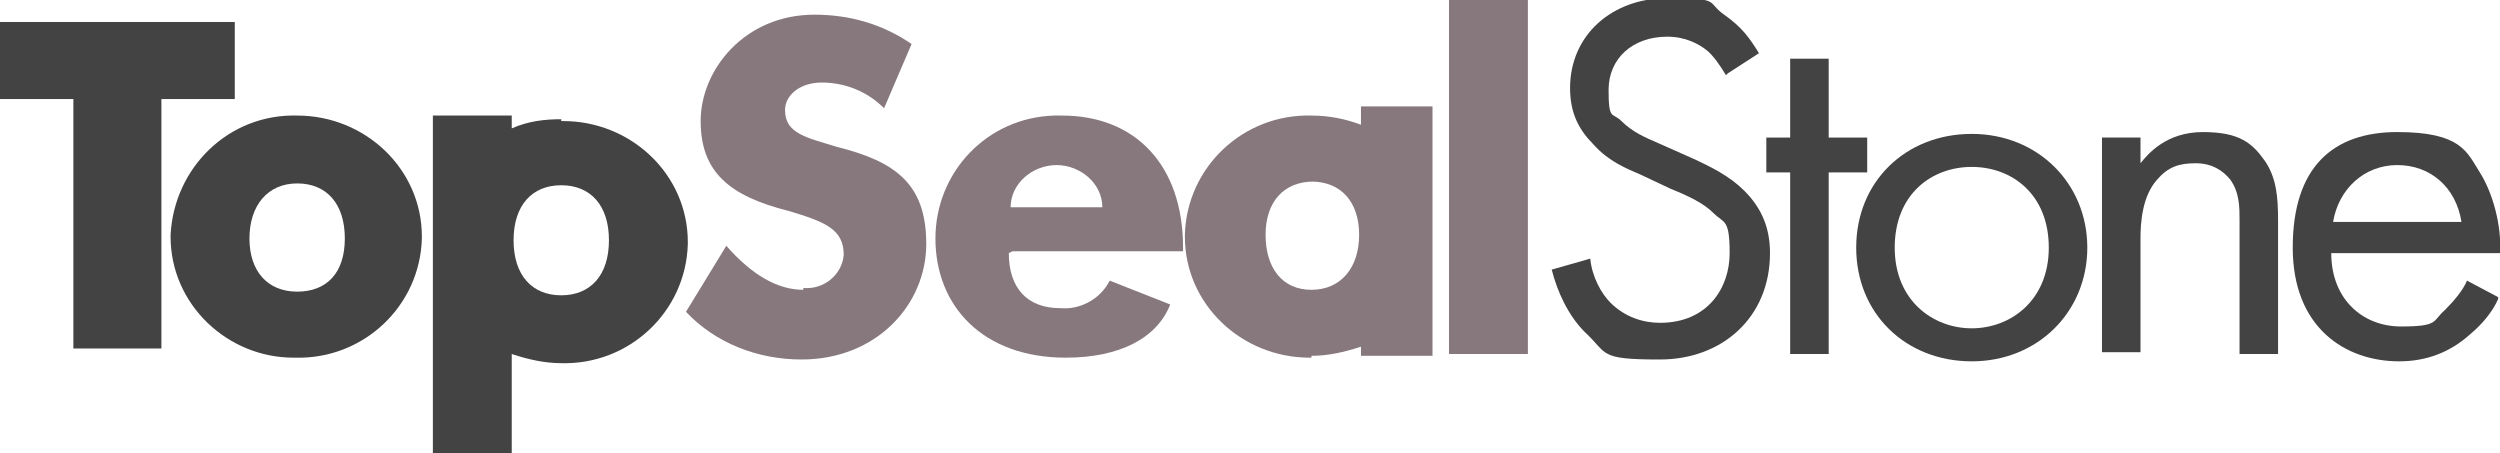 <svg xmlns="http://www.w3.org/2000/svg" id="Layer_1" data-name="Layer 1" viewBox="0 0 136.3 24.7"><defs><style>      .cls-1 {        fill: #434343;      }      .cls-1, .cls-2 {        stroke-width: 0px;      }      .cls-2 {        fill: #87787d;      }    </style></defs><polygon class="cls-1" points="4 5.4 0 5.4 0 1.2 12.8 1.2 12.8 5.4 8.8 5.4 8.8 19 4 19 4 5.4"></polygon><path class="cls-1" d="M16.2,6.3c-3.7-.1-6.7,2.8-6.9,6.5,0,0,0,0,0,.1,0,3.7,3.1,6.6,6.7,6.6,0,0,0,0,.1,0,3.7.1,6.8-2.8,6.9-6.5,0,0,0,0,0-.1,0-3.7-3.1-6.6-6.8-6.6,0,0,0,0-.1,0M16.2,15.9c-1.6,0-2.6-1.1-2.6-2.9s1-3,2.6-3,2.6,1.1,2.6,3-1,2.9-2.6,2.9"></path><path class="cls-2" d="M43.8,15.7c1.1.1,2.1-.7,2.2-1.8,0,0,0,0,0,0,0-1.4-1-1.8-3-2.4-3.2-.8-4.8-2.1-4.8-4.9s2.4-5.8,6.2-5.8c1.9,0,3.7.5,5.3,1.6l-1.5,3.5c-.9-.9-2.1-1.4-3.4-1.4-1.2,0-2,.7-2,1.5,0,1.3,1.2,1.5,2.8,2,3.2.8,4.9,2,4.9,5.3s-2.7,6.3-6.8,6.3c-2.4,0-4.7-.9-6.3-2.6l2.2-3.6c1.4,1.6,2.8,2.4,4.2,2.4"></path><path class="cls-2" d="M55,13.8c0,1.9,1,3,2.8,3,1.1.1,2.2-.5,2.7-1.5l3.3,1.3c-.7,1.8-2.7,2.9-5.7,2.9-4.5,0-7.1-2.8-7.1-6.5,0-3.6,2.8-6.6,6.5-6.7.1,0,.3,0,.4,0,4,0,6.6,2.7,6.6,7.2v.2h-9.3ZM57.6,9c-1.3,0-2.5,1-2.5,2.3,0,0,0,0,0,0h5c0-1.3-1.2-2.3-2.5-2.3"></path><rect class="cls-2" x="79" width="4.3" height="19.3"></rect><path class="cls-1" d="M30.6,6.5c-.9,0-1.8.1-2.7.5v-.7h-4.3v18.5h4.3v-5.5c.9.3,1.8.5,2.7.5,3.7.1,6.8-2.8,6.9-6.5,0,0,0,0,0-.1,0-3.7-3.1-6.6-6.8-6.6,0,0,0,0-.1,0M30.6,16.1c-1.6,0-2.6-1.1-2.6-3s1-3,2.6-3,2.6,1.1,2.6,3-1,3-2.6,3"></path><path class="cls-2" d="M71.5,19.4c.9,0,1.8-.2,2.7-.5v.5h3.9V5.8h-3.9v1c-.8-.3-1.7-.5-2.7-.5-3.7-.1-6.8,2.8-6.9,6.5,0,0,0,0,0,.1,0,3.7,3.1,6.6,6.8,6.6,0,0,0,0,.1,0M71.5,9.9c1.6,0,2.6,1.1,2.6,2.9s-1,3-2.6,3-2.5-1.2-2.5-3,1-2.9,2.6-2.9"></path><g><path class="cls-1" d="M94.1,4.1c-.3-.5-.7-1.1-1.1-1.4-.4-.3-1.1-.7-2.1-.7-1.9,0-3.2,1.2-3.2,2.9s.2,1.2.7,1.7c.6.6,1.3.9,2,1.2l1.8.8c1.1.5,2.1,1,2.9,1.8,1,1,1.4,2.1,1.4,3.4,0,3.5-2.6,5.8-6,5.8s-2.8-.3-4.1-1.5c-.9-.9-1.5-2.2-1.8-3.4l2.1-.6c.1,1,.6,1.9,1.1,2.4.8.8,1.8,1.1,2.7,1.1,2.6,0,3.8-1.9,3.8-3.8s-.3-1.6-.9-2.2c-.5-.5-1.3-.9-2.3-1.3l-1.7-.8c-.7-.3-1.7-.7-2.5-1.6-.8-.8-1.3-1.7-1.3-3.1,0-2.9,2.3-4.9,5.3-4.9s2.1.2,3.1.9,1.4,1.3,1.9,2.1l-1.7,1.1Z"></path><path class="cls-1" d="M99.7,9.4v9.9h-2.1v-9.9h-1.3v-1.9h1.3V3.2h2.1v4.3h2.1v1.9h-2.1Z"></path><path class="cls-1" d="M101.2,13.5c0-3.6,2.7-6.2,6.3-6.2s6.3,2.7,6.3,6.2-2.7,6.2-6.3,6.2-6.3-2.6-6.3-6.2ZM103.3,13.5c0,2.9,2.1,4.4,4.2,4.4s4.2-1.5,4.2-4.4-2-4.4-4.2-4.4-4.2,1.5-4.2,4.4Z"></path><path class="cls-1" d="M114.6,7.5h2.1v1.4c.4-.5,1.4-1.7,3.4-1.7s2.7.6,3.4,1.6c.6.9.7,1.9.7,3.2v7.3h-2.1v-7.3c0-.7,0-1.5-.5-2.2-.4-.5-1-.9-1.9-.9s-1.5.2-2.1.9c-.8.9-.9,2.3-.9,3.2v6.2h-2.1V7.5Z"></path><path class="cls-1" d="M136.2,16.3c-.3.7-.9,1.4-1.5,1.9-1.1,1-2.4,1.5-3.9,1.5-2.9,0-5.8-1.8-5.8-6.2s2.2-6.3,5.7-6.3,3.8,1.1,4.5,2.2c.7,1.1,1.2,2.9,1.1,4.4h-9.2c0,2.5,1.7,4,3.8,4s1.7-.3,2.4-.9c.5-.5,1-1.1,1.2-1.6l1.7.9ZM134.2,12.1c-.3-1.9-1.7-3.1-3.5-3.1s-3.2,1.3-3.5,3.1h7Z"></path></g></svg>